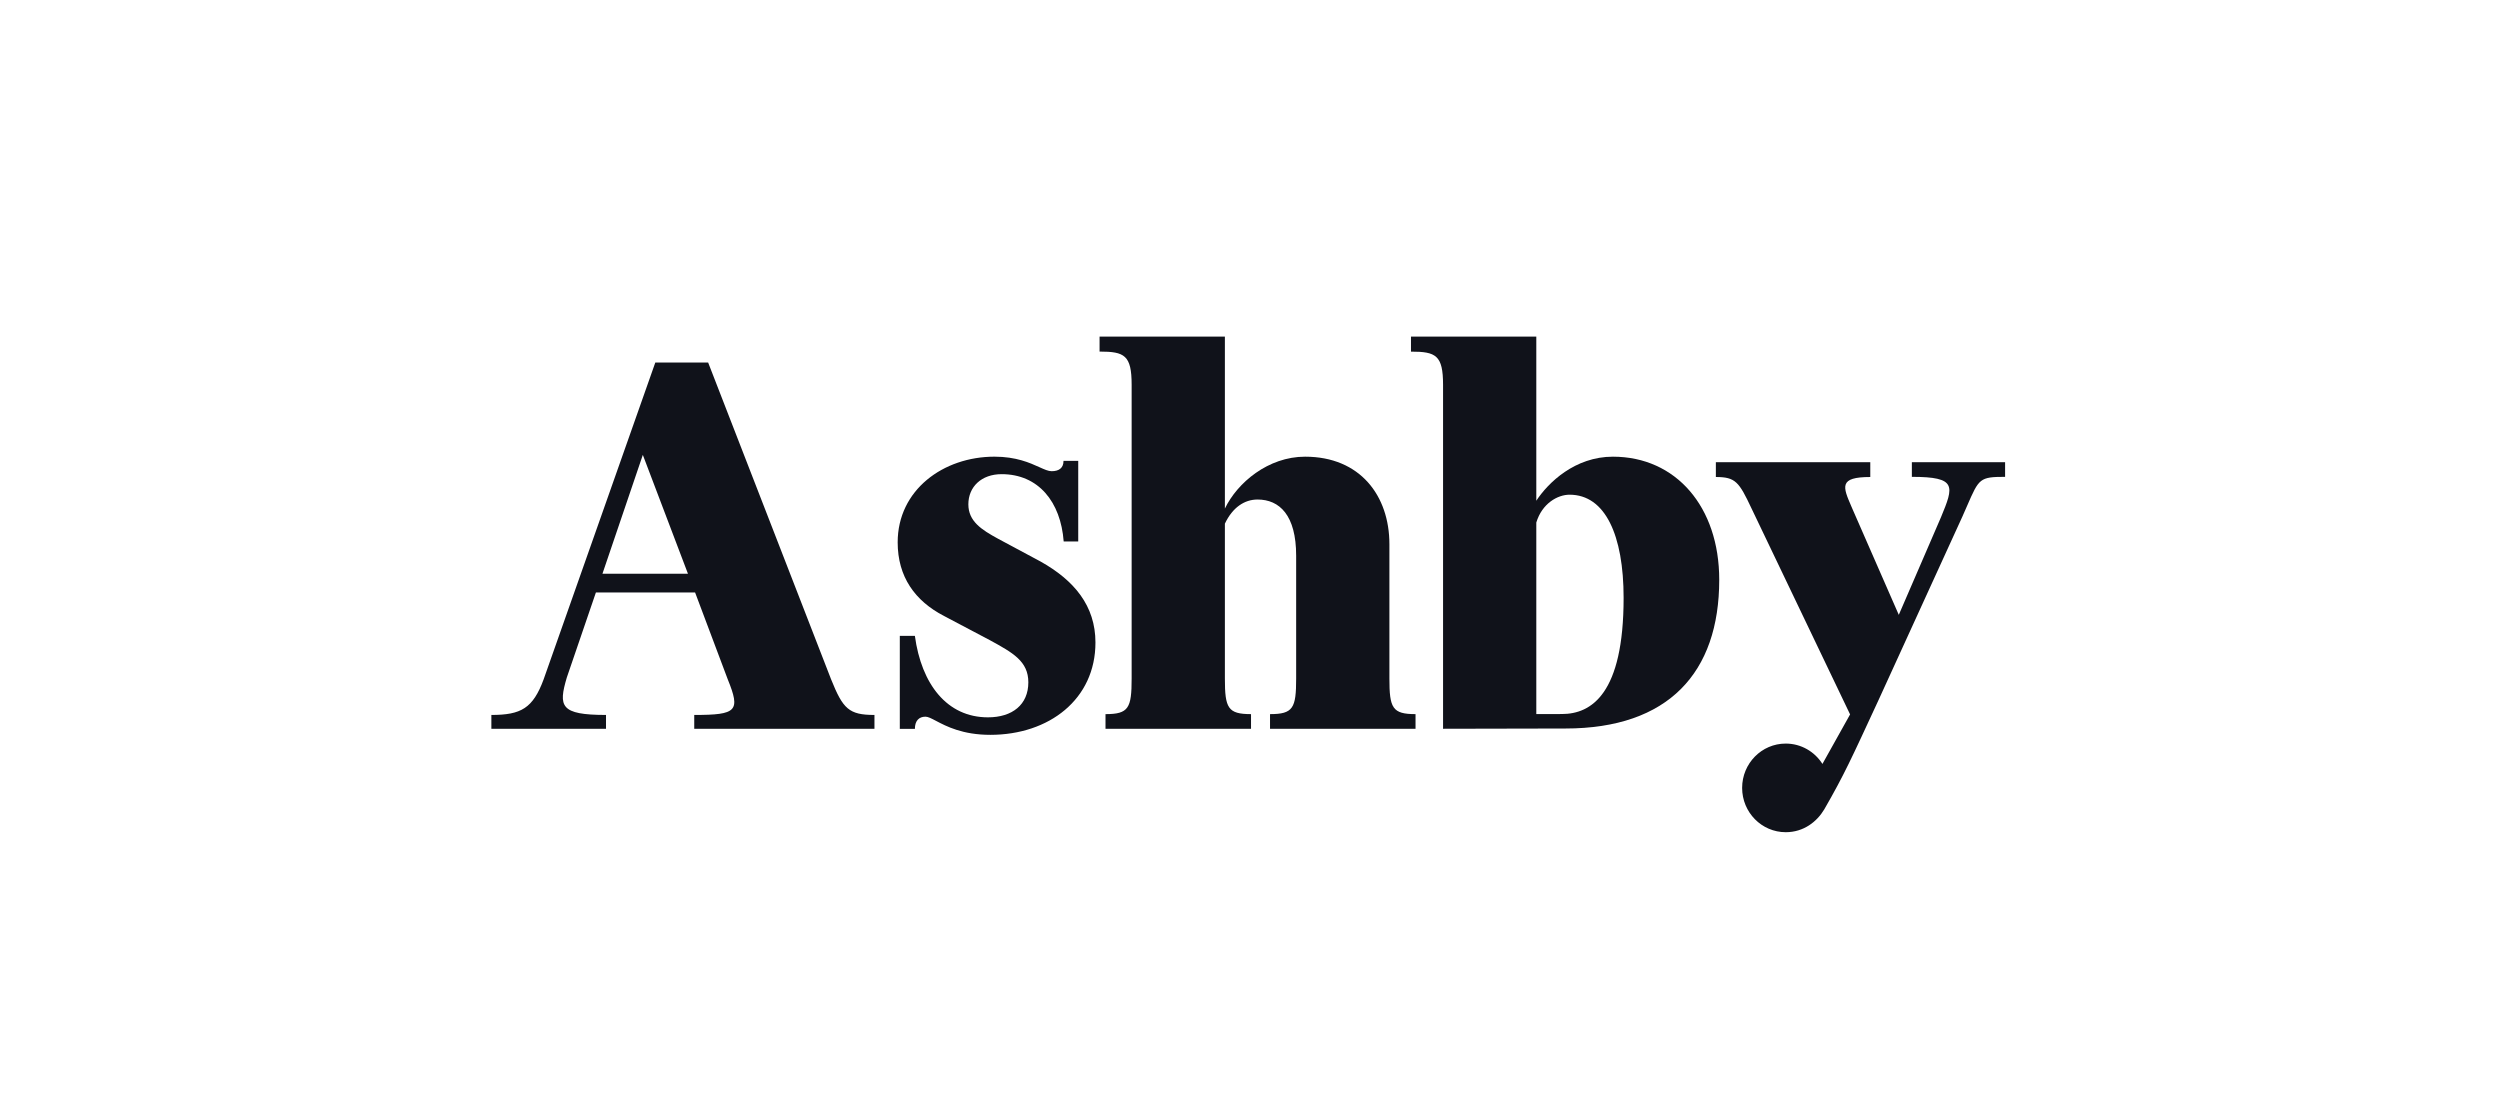 <svg width="820" height="360" viewBox="0 0 820 360" fill="none" xmlns="http://www.w3.org/2000/svg">
<g clip-path="url(#clip0_675_284)">
<path d="M410.334 234.233V239.054H362.606V234.236C370.203 234.236 371.178 232.257 371.178 222.559V126.204C371.178 116.506 368.84 115.318 360.658 115.318V110.406H401.762V166.813C405.853 158.302 415.984 149.792 428.062 149.792C446.178 149.792 455.724 162.657 455.724 178.49V222.555C455.724 232.253 456.698 234.233 464.296 234.233V239.054H416.568V234.233C424.165 234.233 425.139 232.253 425.139 222.555V182.251C425.139 168.99 419.685 163.844 412.477 163.844C408.191 163.844 404.295 166.417 401.762 171.761V222.555C401.762 232.253 402.736 234.233 410.334 234.233Z" fill="#10121A"/>
<path fill-rule="evenodd" clip-rule="evenodd" d="M513.448 238.95L473.323 239.036V126.219C473.323 116.522 470.985 115.334 462.803 115.334V110.406H503.908V164.24C507.804 158.302 516.57 149.792 529.038 149.792C549.687 149.792 563.909 166.219 563.909 190.167C563.909 220.647 547.222 238.95 513.448 238.95ZM512.284 234.202C522.025 234.202 532.545 227.526 532.545 196.105C532.545 175.522 526.506 162.261 514.817 162.261C510.91 162.261 505.801 165.117 503.908 171.389V234.213L512.284 234.202Z" fill="#10121A"/>
<path d="M337.295 223.808C337.295 231.132 332.035 235.288 324.048 235.288C310.607 235.288 302.223 224.402 300.08 208.569H295.136V239.066H300.085C300.085 236.429 301.411 235.07 303.554 235.07C304.405 235.07 305.507 235.65 307.022 236.448C310.363 238.208 315.715 241.027 324.827 241.027C344.114 241.027 359.309 229.35 359.309 210.746C359.309 198.673 352.296 190.36 341.386 184.225L327.36 176.704C321.906 173.735 317.62 170.964 317.62 165.423C317.62 159.683 321.906 155.526 328.529 155.526C340.607 155.526 347.911 164.596 348.888 177.595H353.659V151.172H348.83C348.83 153.563 347.272 154.555 344.934 154.555C343.849 154.555 342.569 153.977 340.901 153.223C337.78 151.812 333.3 149.787 326.191 149.787C309.438 149.787 294.438 160.672 294.438 177.891C294.438 189.173 300.087 197.089 309.632 202.038L324.633 209.954C332.23 214.11 337.295 216.881 337.295 223.808Z" fill="#10121A"/>
<path fill-rule="evenodd" clip-rule="evenodd" d="M198.769 234.505V239.057H161.17V234.505C170.911 234.505 174.807 232.328 178.313 222.827L214.937 118.92H232.275L272.601 222.827C276.497 232.525 278.445 234.505 286.822 234.505V239.057H227.712V234.505C241.734 234.505 242.917 233.222 238.704 222.827L227.99 194.327H195.457L185.911 222.234C183.124 231.674 183.734 234.505 198.769 234.505ZM210.847 149.202L197.6 188.192H225.652L210.847 149.202Z" fill="#10121A"/>
<path d="M606.829 234.329L574.491 166.751C570.4 158.043 569.231 156.459 562.802 156.459V151.599H613.453V156.459C603.066 156.459 604.442 159.634 607.264 166.151L607.28 166.19C607.388 166.438 607.498 166.691 607.608 166.948L622.803 201.672L636.635 169.666C640.879 159.424 641.939 156.406 627.089 156.406V151.599H657.672V156.406C649.347 156.406 649.112 156.946 645.25 165.822C644.777 166.908 644.25 168.118 643.648 169.468L616.18 229.579C607.175 249.028 604.922 254.063 598.348 265.491C595.973 269.463 591.657 272.961 585.723 272.961C577.823 272.961 571.419 266.454 571.419 258.428C571.419 250.401 577.823 243.894 585.723 243.894C590.774 243.894 595.213 246.554 597.759 250.569L606.829 234.329Z" fill="#10121A"/>
</g>
<defs>
<clipPath id="clip0_675_284">
<rect width="497" height="163" fill="white" transform="translate(161 110)"/>
</clipPath>
</defs>
</svg>
